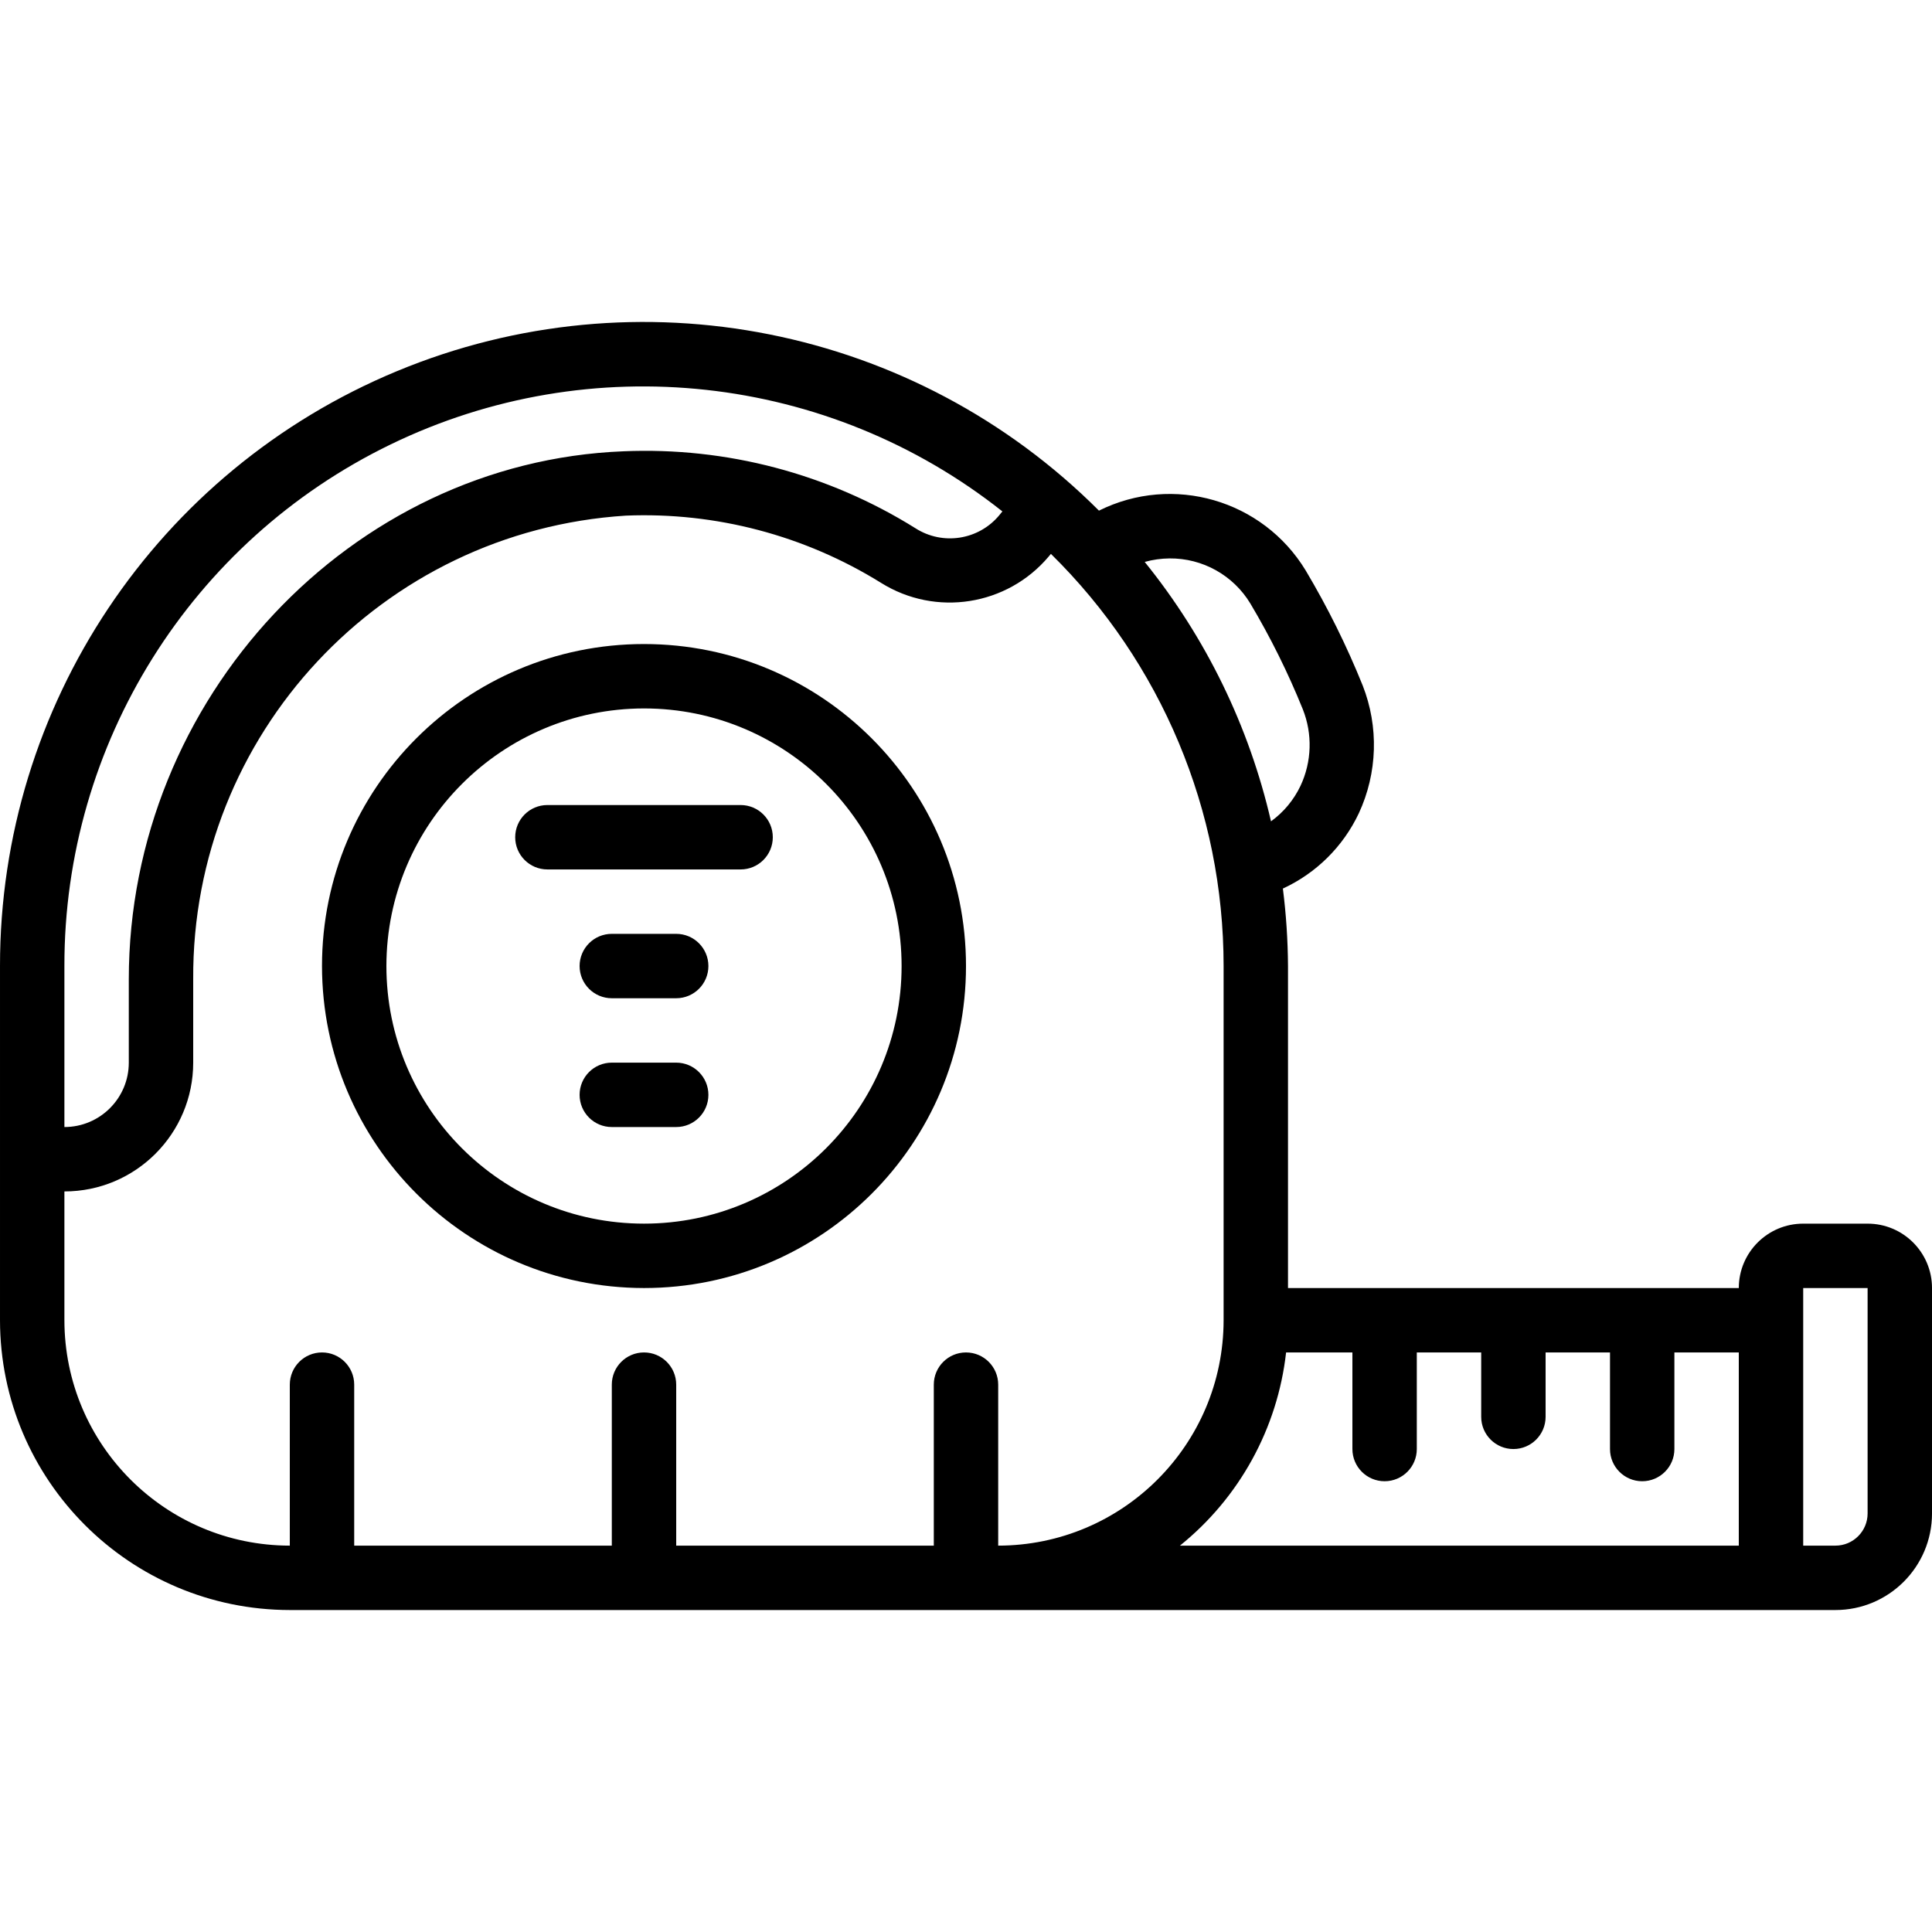 <svg id="Capa_1" enable-background="new 0 0 607.77 607.77" height="512" viewBox="0 0 607.77 607.77" width="512" xmlns="http://www.w3.org/2000/svg"><g><g id="Page-1_43_"><g id="_x30_45---Tape-Measure" transform="translate(0 -1)"><path id="Shape_194_" d="m202.59 406.193c55.944 0 101.295-45.351 101.295-101.295s-45.351-101.296-101.295-101.296-101.295 45.351-101.295 101.295c.061 55.919 45.377 101.234 101.295 101.296zm0-182.332c44.755 0 81.036 36.281 81.036 81.036s-36.281 81.036-81.036 81.036-81.036-36.281-81.036-81.036c.05-44.734 36.302-80.985 81.036-81.036z"/><path id="Shape_193_" d="m172.202 274.509h60.777c5.594 0 10.13-4.535 10.13-10.13s-4.535-10.13-10.13-10.13h-60.777c-5.594 0-10.13 4.535-10.13 10.13s4.535 10.13 10.13 10.13z"/><path id="Shape_192_" d="m212.72 294.768h-20.259c-5.594 0-10.13 4.535-10.13 10.129s4.535 10.13 10.13 10.13h20.259c5.594 0 10.13-4.535 10.13-10.13s-4.536-10.129-10.13-10.129z"/><path id="Shape_191_" d="m212.72 335.286h-20.259c-5.594 0-10.13 4.535-10.13 10.13s4.535 10.129 10.13 10.129h20.259c5.594 0 10.13-4.535 10.13-10.129s-4.536-10.13-10.13-10.13z"/><path id="Shape_190_" d="m587.511 385.934h-20.259c-11.189 0-20.259 9.07-20.259 20.259h-141.813v-101.296c-.049-8.149-.586-16.287-1.611-24.372 10.502-4.844 18.962-13.233 23.896-23.693 5.878-12.674 6.314-27.201 1.205-40.204-5.04-12.499-11.034-24.592-17.929-36.172-13.49-22.223-41.758-30.404-65.031-18.821-57.918-57.95-145.05-75.287-220.74-43.922s-125.019 105.253-124.97 187.184v111.424c.056 50.326 40.839 91.11 91.166 91.165h486.216c16.783 0 30.389-13.605 30.389-30.388v-70.906c-.001-11.188-9.071-20.258-20.26-20.258zm-194.172-195.074c6.339 10.644 11.852 21.758 16.491 33.245 3.106 7.797 2.842 16.533-.729 24.128-2.107 4.432-5.294 8.264-9.269 11.142-6.878-29.864-20.464-57.77-39.728-81.603 2.54-.711 5.162-1.082 7.8-1.104 10.391-.102 20.063 5.295 25.435 14.192zm-373.08 114.037c-.102-69.867 39.786-133.629 102.657-164.102s137.635-22.281 192.415 21.084l-1.013 1.246c-6.507 7.788-17.79 9.523-26.337 4.052-27.459-17.153-59.467-25.593-91.814-24.21-85.858 3.353-155.65 77.855-155.65 166.104v26.215c0 11.189-9.07 20.259-20.259 20.259zm0 111.425v-40.518c22.377 0 40.518-18.141 40.518-40.518v-26.215c-.449-77.011 59.262-140.997 136.12-145.865 28.282-1.148 56.257 6.228 80.297 21.171 17.173 10.711 39.606 7.191 52.673-8.266l.729-.871c34.768 34.182 54.342 80.901 54.324 129.658v111.424c-.045 39.142-31.764 70.862-70.906 70.906v-50.647c0-5.594-4.535-10.129-10.13-10.129s-10.129 4.535-10.129 10.129v50.647h-81.035v-50.647c0-5.594-4.535-10.129-10.13-10.129s-10.13 4.535-10.13 10.129v50.647h-81.036v-50.647c0-5.594-4.535-10.129-10.13-10.129s-10.129 4.535-10.129 10.129v50.647c-39.142-.044-70.861-31.764-70.906-70.906zm384.323 10.13h20.857v30.388c0 5.594 4.535 10.13 10.129 10.13s10.13-4.535 10.13-10.13v-30.388h20.259v20.259c0 5.594 4.535 10.129 10.129 10.129s10.13-4.535 10.13-10.129v-20.259h20.259v30.388c0 5.594 4.535 10.13 10.129 10.13s10.13-4.535 10.13-10.13v-30.388h20.259v60.777h-175.808c18.711-15.063 30.715-36.907 33.397-60.777zm182.929 50.647c0 5.594-4.535 10.129-10.13 10.129h-10.129v-81.036h20.259z"/></g></g></g></svg>